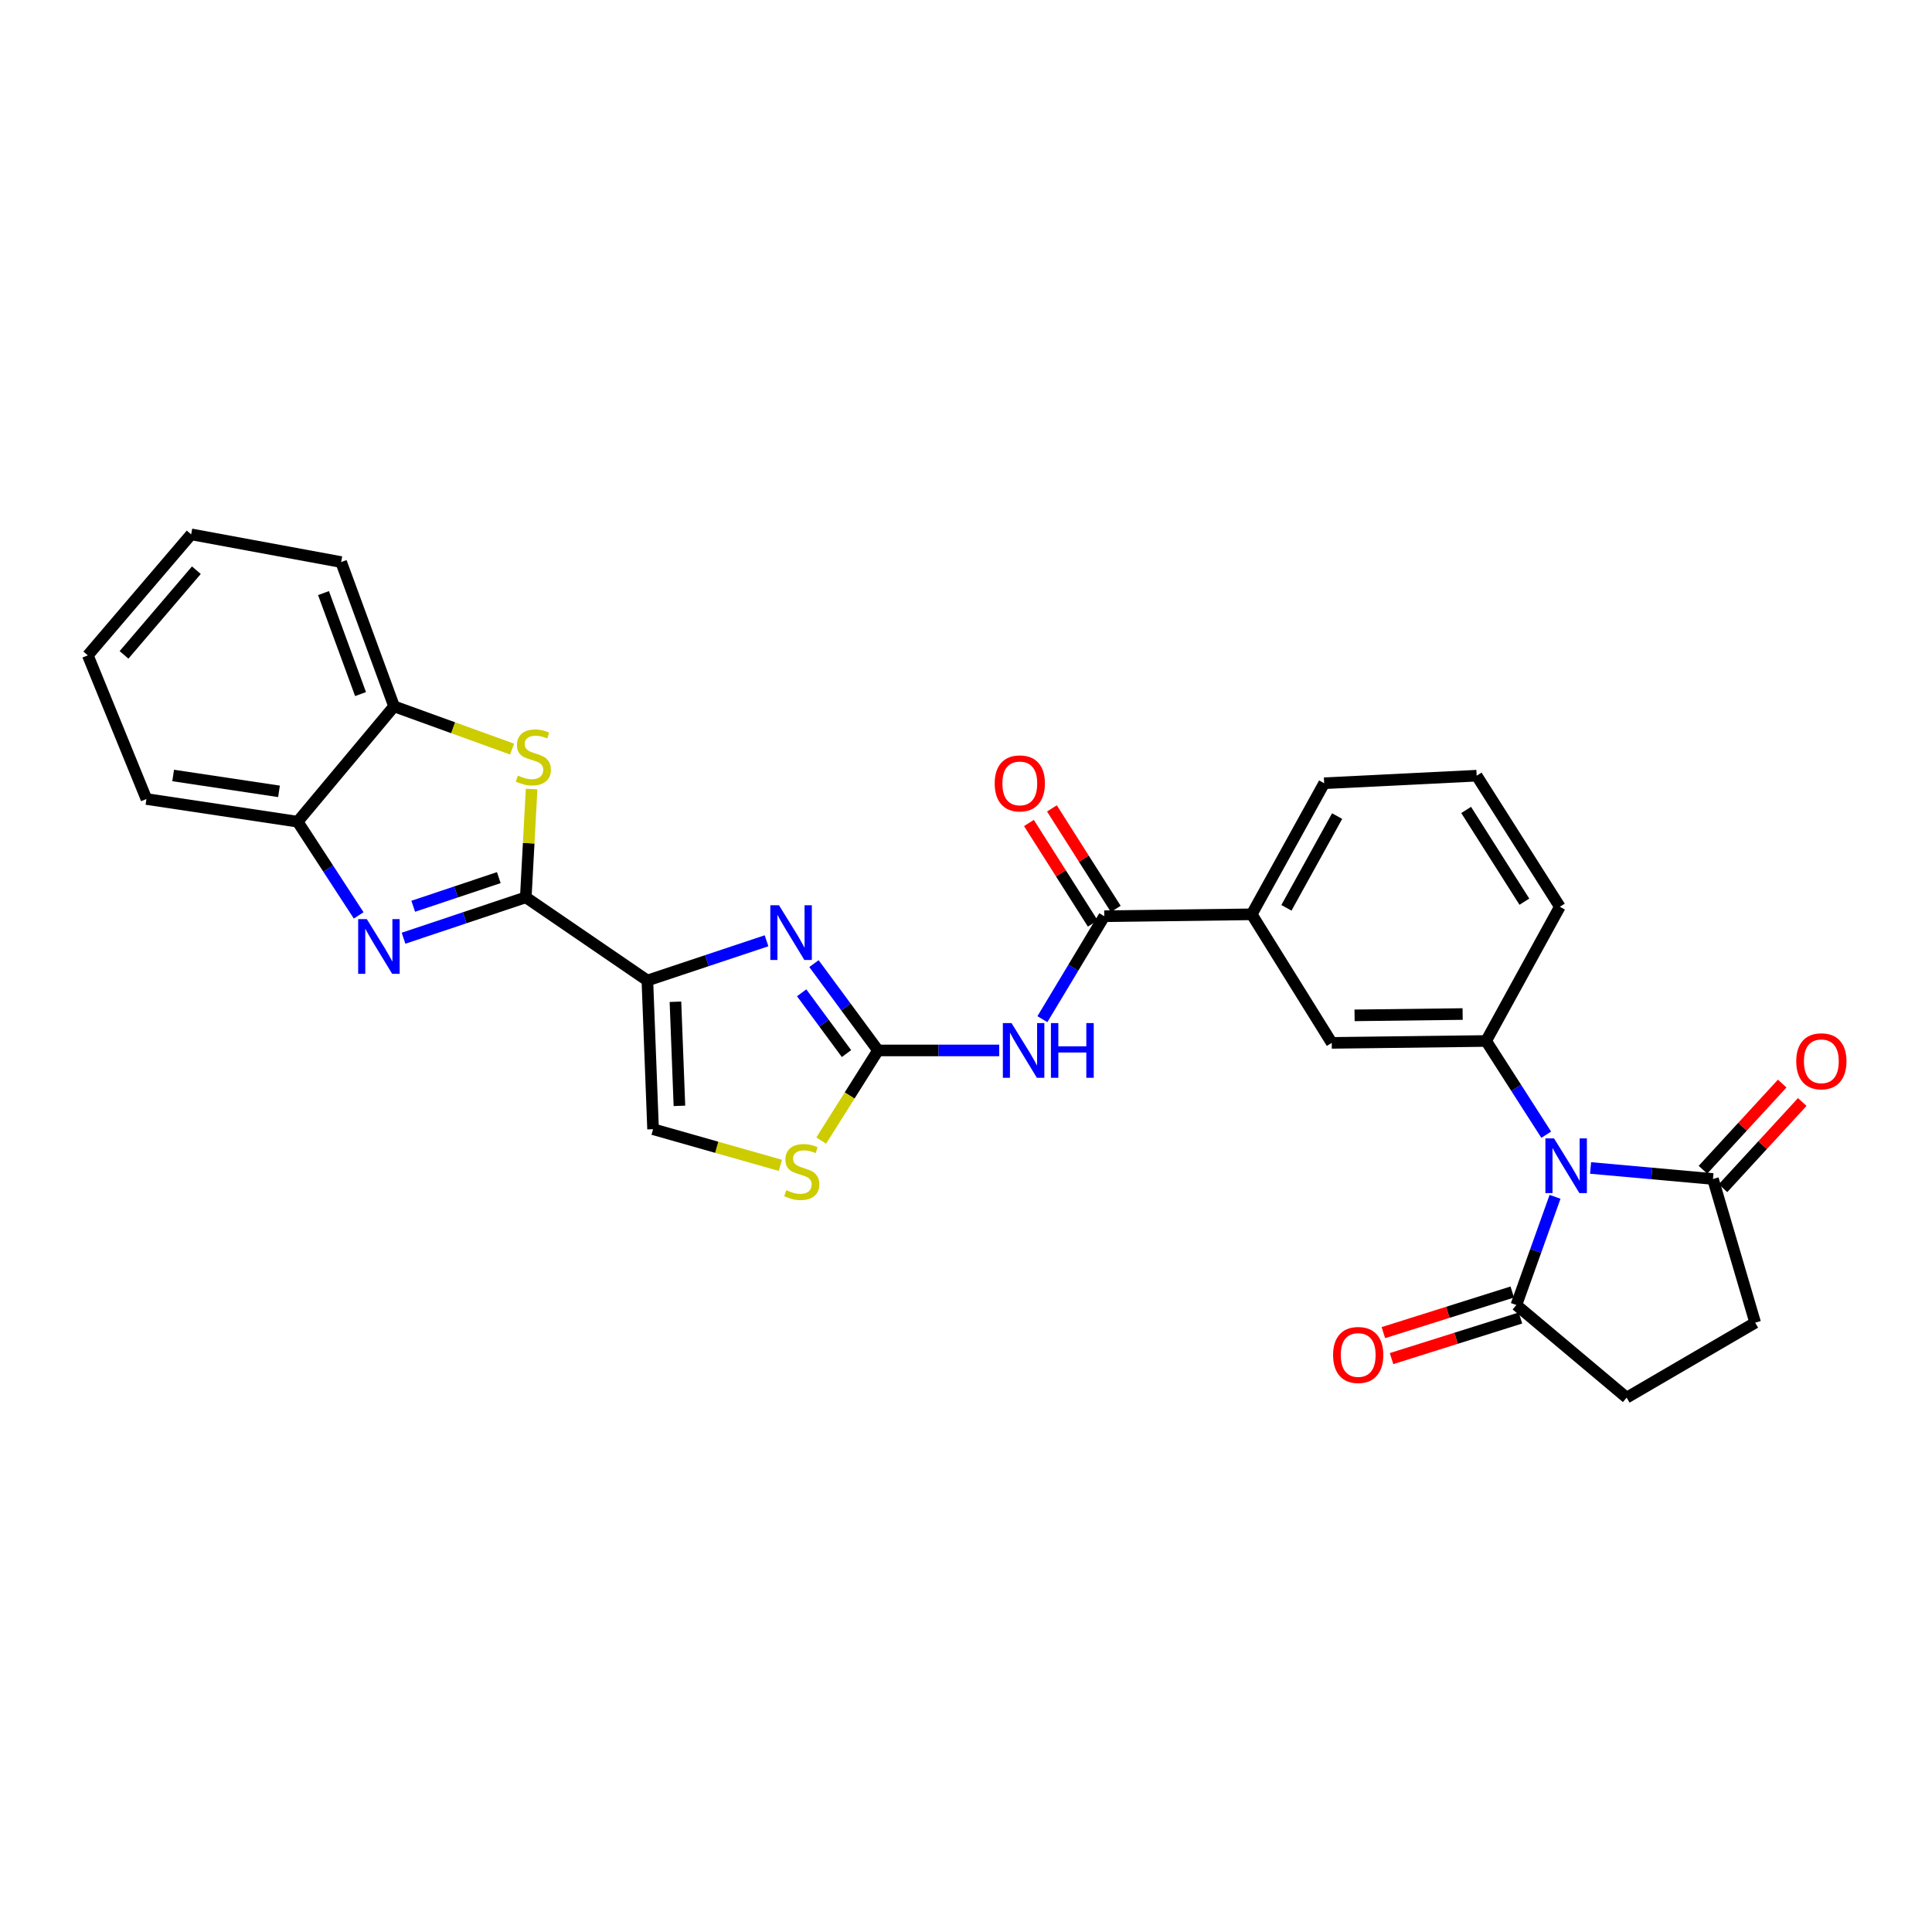 <?xml version='1.0' encoding='iso-8859-1'?>
<svg version='1.1' baseProfile='full'
              xmlns='http://www.w3.org/2000/svg'
                      xmlns:rdkit='http://www.rdkit.org/xml'
                      xmlns:xlink='http://www.w3.org/1999/xlink'
                  xml:space='preserve'
width='1000px' height='1000px' viewBox='0 0 1000 1000'>
<!-- END OF HEADER -->
<rect style='opacity:1.0;fill:#FFFFFF;stroke:none' width='1000' height='1000' x='0' y='0'> </rect>
<path class='bond-0' d='M 272.146,464.449 L 335.081,507.502' style='fill:none;fill-rule:evenodd;stroke:#000000;stroke-width:6px;stroke-linecap:butt;stroke-linejoin:miter;stroke-opacity:1' />
<path class='bond-3' d='M 272.146,464.449 L 240.508,475.037' style='fill:none;fill-rule:evenodd;stroke:#000000;stroke-width:6px;stroke-linecap:butt;stroke-linejoin:miter;stroke-opacity:1' />
<path class='bond-3' d='M 240.508,475.037 L 208.869,485.625' style='fill:none;fill-rule:evenodd;stroke:#0000FF;stroke-width:6px;stroke-linecap:butt;stroke-linejoin:miter;stroke-opacity:1' />
<path class='bond-3' d='M 258.181,454.259 L 236.034,461.67' style='fill:none;fill-rule:evenodd;stroke:#000000;stroke-width:6px;stroke-linecap:butt;stroke-linejoin:miter;stroke-opacity:1' />
<path class='bond-3' d='M 236.034,461.67 L 213.888,469.082' style='fill:none;fill-rule:evenodd;stroke:#0000FF;stroke-width:6px;stroke-linecap:butt;stroke-linejoin:miter;stroke-opacity:1' />
<path class='bond-5' d='M 272.146,464.449 L 273.651,436.429' style='fill:none;fill-rule:evenodd;stroke:#000000;stroke-width:6px;stroke-linecap:butt;stroke-linejoin:miter;stroke-opacity:1' />
<path class='bond-5' d='M 273.651,436.429 L 275.156,408.41' style='fill:none;fill-rule:evenodd;stroke:#CCCC00;stroke-width:6px;stroke-linecap:butt;stroke-linejoin:miter;stroke-opacity:1' />
<path class='bond-2' d='M 335.081,507.502 L 365.919,497.222' style='fill:none;fill-rule:evenodd;stroke:#000000;stroke-width:6px;stroke-linecap:butt;stroke-linejoin:miter;stroke-opacity:1' />
<path class='bond-2' d='M 365.919,497.222 L 396.758,486.943' style='fill:none;fill-rule:evenodd;stroke:#0000FF;stroke-width:6px;stroke-linecap:butt;stroke-linejoin:miter;stroke-opacity:1' />
<path class='bond-12' d='M 335.081,507.502 L 338.026,584.47' style='fill:none;fill-rule:evenodd;stroke:#000000;stroke-width:6px;stroke-linecap:butt;stroke-linejoin:miter;stroke-opacity:1' />
<path class='bond-12' d='M 349.608,518.508 L 351.669,572.386' style='fill:none;fill-rule:evenodd;stroke:#000000;stroke-width:6px;stroke-linecap:butt;stroke-linejoin:miter;stroke-opacity:1' />
<path class='bond-1' d='M 800.323,587.319 L 784.77,563.064' style='fill:none;fill-rule:evenodd;stroke:#0000FF;stroke-width:6px;stroke-linecap:butt;stroke-linejoin:miter;stroke-opacity:1' />
<path class='bond-1' d='M 784.77,563.064 L 769.216,538.809' style='fill:none;fill-rule:evenodd;stroke:#000000;stroke-width:6px;stroke-linecap:butt;stroke-linejoin:miter;stroke-opacity:1' />
<path class='bond-9' d='M 823.281,604.536 L 854.955,607.388' style='fill:none;fill-rule:evenodd;stroke:#0000FF;stroke-width:6px;stroke-linecap:butt;stroke-linejoin:miter;stroke-opacity:1' />
<path class='bond-9' d='M 854.955,607.388 L 886.63,610.241' style='fill:none;fill-rule:evenodd;stroke:#000000;stroke-width:6px;stroke-linecap:butt;stroke-linejoin:miter;stroke-opacity:1' />
<path class='bond-10' d='M 804.886,619.47 L 794.874,647.471' style='fill:none;fill-rule:evenodd;stroke:#0000FF;stroke-width:6px;stroke-linecap:butt;stroke-linejoin:miter;stroke-opacity:1' />
<path class='bond-10' d='M 794.874,647.471 L 784.862,675.471' style='fill:none;fill-rule:evenodd;stroke:#000000;stroke-width:6px;stroke-linecap:butt;stroke-linejoin:miter;stroke-opacity:1' />
<path class='bond-4' d='M 421.303,498.765 L 437.882,521.234' style='fill:none;fill-rule:evenodd;stroke:#0000FF;stroke-width:6px;stroke-linecap:butt;stroke-linejoin:miter;stroke-opacity:1' />
<path class='bond-4' d='M 437.882,521.234 L 454.461,543.703' style='fill:none;fill-rule:evenodd;stroke:#000000;stroke-width:6px;stroke-linecap:butt;stroke-linejoin:miter;stroke-opacity:1' />
<path class='bond-4' d='M 414.935,513.874 L 426.54,529.603' style='fill:none;fill-rule:evenodd;stroke:#0000FF;stroke-width:6px;stroke-linecap:butt;stroke-linejoin:miter;stroke-opacity:1' />
<path class='bond-4' d='M 426.54,529.603 L 438.145,545.331' style='fill:none;fill-rule:evenodd;stroke:#000000;stroke-width:6px;stroke-linecap:butt;stroke-linejoin:miter;stroke-opacity:1' />
<path class='bond-13' d='M 185.648,473.804 L 169.853,449.553' style='fill:none;fill-rule:evenodd;stroke:#0000FF;stroke-width:6px;stroke-linecap:butt;stroke-linejoin:miter;stroke-opacity:1' />
<path class='bond-13' d='M 169.853,449.553 L 154.059,425.303' style='fill:none;fill-rule:evenodd;stroke:#000000;stroke-width:6px;stroke-linecap:butt;stroke-linejoin:miter;stroke-opacity:1' />
<path class='bond-6' d='M 454.461,543.703 L 485.826,543.703' style='fill:none;fill-rule:evenodd;stroke:#000000;stroke-width:6px;stroke-linecap:butt;stroke-linejoin:miter;stroke-opacity:1' />
<path class='bond-6' d='M 485.826,543.703 L 517.192,543.703' style='fill:none;fill-rule:evenodd;stroke:#0000FF;stroke-width:6px;stroke-linecap:butt;stroke-linejoin:miter;stroke-opacity:1' />
<path class='bond-30' d='M 454.461,543.703 L 439.76,567.029' style='fill:none;fill-rule:evenodd;stroke:#000000;stroke-width:6px;stroke-linecap:butt;stroke-linejoin:miter;stroke-opacity:1' />
<path class='bond-30' d='M 439.76,567.029 L 425.059,590.355' style='fill:none;fill-rule:evenodd;stroke:#CCCC00;stroke-width:6px;stroke-linecap:butt;stroke-linejoin:miter;stroke-opacity:1' />
<path class='bond-14' d='M 265.057,387.728 L 234.51,376.668' style='fill:none;fill-rule:evenodd;stroke:#CCCC00;stroke-width:6px;stroke-linecap:butt;stroke-linejoin:miter;stroke-opacity:1' />
<path class='bond-14' d='M 234.51,376.668 L 203.964,365.609' style='fill:none;fill-rule:evenodd;stroke:#000000;stroke-width:6px;stroke-linecap:butt;stroke-linejoin:miter;stroke-opacity:1' />
<path class='bond-8' d='M 539.544,527.517 L 555.556,500.873' style='fill:none;fill-rule:evenodd;stroke:#0000FF;stroke-width:6px;stroke-linecap:butt;stroke-linejoin:miter;stroke-opacity:1' />
<path class='bond-8' d='M 555.556,500.873 L 571.569,474.229' style='fill:none;fill-rule:evenodd;stroke:#000000;stroke-width:6px;stroke-linecap:butt;stroke-linejoin:miter;stroke-opacity:1' />
<path class='bond-7' d='M 769.216,538.809 L 689.304,539.788' style='fill:none;fill-rule:evenodd;stroke:#000000;stroke-width:6px;stroke-linecap:butt;stroke-linejoin:miter;stroke-opacity:1' />
<path class='bond-7' d='M 757.057,524.862 L 701.118,525.547' style='fill:none;fill-rule:evenodd;stroke:#000000;stroke-width:6px;stroke-linecap:butt;stroke-linejoin:miter;stroke-opacity:1' />
<path class='bond-32' d='M 769.216,538.809 L 807.375,469.335' style='fill:none;fill-rule:evenodd;stroke:#000000;stroke-width:6px;stroke-linecap:butt;stroke-linejoin:miter;stroke-opacity:1' />
<path class='bond-16' d='M 571.569,474.229 L 647.887,473.25' style='fill:none;fill-rule:evenodd;stroke:#000000;stroke-width:6px;stroke-linecap:butt;stroke-linejoin:miter;stroke-opacity:1' />
<path class='bond-17' d='M 577.518,470.45 L 560.994,444.437' style='fill:none;fill-rule:evenodd;stroke:#000000;stroke-width:6px;stroke-linecap:butt;stroke-linejoin:miter;stroke-opacity:1' />
<path class='bond-17' d='M 560.994,444.437 L 544.47,418.424' style='fill:none;fill-rule:evenodd;stroke:#FF0000;stroke-width:6px;stroke-linecap:butt;stroke-linejoin:miter;stroke-opacity:1' />
<path class='bond-17' d='M 565.62,478.008 L 549.096,451.995' style='fill:none;fill-rule:evenodd;stroke:#000000;stroke-width:6px;stroke-linecap:butt;stroke-linejoin:miter;stroke-opacity:1' />
<path class='bond-17' d='M 549.096,451.995 L 532.572,425.982' style='fill:none;fill-rule:evenodd;stroke:#FF0000;stroke-width:6px;stroke-linecap:butt;stroke-linejoin:miter;stroke-opacity:1' />
<path class='bond-18' d='M 886.63,610.241 L 908.478,684.609' style='fill:none;fill-rule:evenodd;stroke:#000000;stroke-width:6px;stroke-linecap:butt;stroke-linejoin:miter;stroke-opacity:1' />
<path class='bond-20' d='M 891.818,615.011 L 912.331,592.705' style='fill:none;fill-rule:evenodd;stroke:#000000;stroke-width:6px;stroke-linecap:butt;stroke-linejoin:miter;stroke-opacity:1' />
<path class='bond-20' d='M 912.331,592.705 L 932.845,570.399' style='fill:none;fill-rule:evenodd;stroke:#FF0000;stroke-width:6px;stroke-linecap:butt;stroke-linejoin:miter;stroke-opacity:1' />
<path class='bond-20' d='M 881.442,605.47 L 901.956,583.164' style='fill:none;fill-rule:evenodd;stroke:#000000;stroke-width:6px;stroke-linecap:butt;stroke-linejoin:miter;stroke-opacity:1' />
<path class='bond-20' d='M 901.956,583.164 L 922.47,560.858' style='fill:none;fill-rule:evenodd;stroke:#FF0000;stroke-width:6px;stroke-linecap:butt;stroke-linejoin:miter;stroke-opacity:1' />
<path class='bond-19' d='M 784.862,675.471 L 841.948,723.418' style='fill:none;fill-rule:evenodd;stroke:#000000;stroke-width:6px;stroke-linecap:butt;stroke-linejoin:miter;stroke-opacity:1' />
<path class='bond-21' d='M 782.745,668.749 L 749.386,679.256' style='fill:none;fill-rule:evenodd;stroke:#000000;stroke-width:6px;stroke-linecap:butt;stroke-linejoin:miter;stroke-opacity:1' />
<path class='bond-21' d='M 749.386,679.256 L 716.028,689.764' style='fill:none;fill-rule:evenodd;stroke:#FF0000;stroke-width:6px;stroke-linecap:butt;stroke-linejoin:miter;stroke-opacity:1' />
<path class='bond-21' d='M 786.979,682.193 L 753.621,692.701' style='fill:none;fill-rule:evenodd;stroke:#000000;stroke-width:6px;stroke-linecap:butt;stroke-linejoin:miter;stroke-opacity:1' />
<path class='bond-21' d='M 753.621,692.701 L 720.263,703.208' style='fill:none;fill-rule:evenodd;stroke:#FF0000;stroke-width:6px;stroke-linecap:butt;stroke-linejoin:miter;stroke-opacity:1' />
<path class='bond-11' d='M 403.914,603.179 L 370.97,593.825' style='fill:none;fill-rule:evenodd;stroke:#CCCC00;stroke-width:6px;stroke-linecap:butt;stroke-linejoin:miter;stroke-opacity:1' />
<path class='bond-11' d='M 370.97,593.825 L 338.026,584.47' style='fill:none;fill-rule:evenodd;stroke:#000000;stroke-width:6px;stroke-linecap:butt;stroke-linejoin:miter;stroke-opacity:1' />
<path class='bond-25' d='M 154.059,425.303 L 75.799,413.565' style='fill:none;fill-rule:evenodd;stroke:#000000;stroke-width:6px;stroke-linecap:butt;stroke-linejoin:miter;stroke-opacity:1' />
<path class='bond-25' d='M 144.41,409.603 L 89.628,401.386' style='fill:none;fill-rule:evenodd;stroke:#000000;stroke-width:6px;stroke-linecap:butt;stroke-linejoin:miter;stroke-opacity:1' />
<path class='bond-29' d='M 154.059,425.303 L 203.964,365.609' style='fill:none;fill-rule:evenodd;stroke:#000000;stroke-width:6px;stroke-linecap:butt;stroke-linejoin:miter;stroke-opacity:1' />
<path class='bond-26' d='M 203.964,365.609 L 176.572,290.92' style='fill:none;fill-rule:evenodd;stroke:#000000;stroke-width:6px;stroke-linecap:butt;stroke-linejoin:miter;stroke-opacity:1' />
<path class='bond-26' d='M 186.622,359.259 L 167.447,306.977' style='fill:none;fill-rule:evenodd;stroke:#000000;stroke-width:6px;stroke-linecap:butt;stroke-linejoin:miter;stroke-opacity:1' />
<path class='bond-15' d='M 689.304,539.788 L 647.887,473.25' style='fill:none;fill-rule:evenodd;stroke:#000000;stroke-width:6px;stroke-linecap:butt;stroke-linejoin:miter;stroke-opacity:1' />
<path class='bond-23' d='M 647.887,473.25 L 685.388,405.405' style='fill:none;fill-rule:evenodd;stroke:#000000;stroke-width:6px;stroke-linecap:butt;stroke-linejoin:miter;stroke-opacity:1' />
<path class='bond-23' d='M 665.849,469.892 L 692.099,422.401' style='fill:none;fill-rule:evenodd;stroke:#000000;stroke-width:6px;stroke-linecap:butt;stroke-linejoin:miter;stroke-opacity:1' />
<path class='bond-33' d='M 908.478,684.609 L 841.948,723.418' style='fill:none;fill-rule:evenodd;stroke:#000000;stroke-width:6px;stroke-linecap:butt;stroke-linejoin:miter;stroke-opacity:1' />
<path class='bond-22' d='M 807.375,469.335 L 764.322,401.497' style='fill:none;fill-rule:evenodd;stroke:#000000;stroke-width:6px;stroke-linecap:butt;stroke-linejoin:miter;stroke-opacity:1' />
<path class='bond-22' d='M 789.016,466.712 L 758.879,419.226' style='fill:none;fill-rule:evenodd;stroke:#000000;stroke-width:6px;stroke-linecap:butt;stroke-linejoin:miter;stroke-opacity:1' />
<path class='bond-24' d='M 685.388,405.405 L 764.322,401.497' style='fill:none;fill-rule:evenodd;stroke:#000000;stroke-width:6px;stroke-linecap:butt;stroke-linejoin:miter;stroke-opacity:1' />
<path class='bond-28' d='M 75.799,413.565 L 45.455,339.204' style='fill:none;fill-rule:evenodd;stroke:#000000;stroke-width:6px;stroke-linecap:butt;stroke-linejoin:miter;stroke-opacity:1' />
<path class='bond-27' d='M 176.572,290.92 L 98.946,276.582' style='fill:none;fill-rule:evenodd;stroke:#000000;stroke-width:6px;stroke-linecap:butt;stroke-linejoin:miter;stroke-opacity:1' />
<path class='bond-31' d='M 98.946,276.582 L 45.455,339.204' style='fill:none;fill-rule:evenodd;stroke:#000000;stroke-width:6px;stroke-linecap:butt;stroke-linejoin:miter;stroke-opacity:1' />
<path class='bond-31' d='M 101.64,295.13 L 64.196,338.966' style='fill:none;fill-rule:evenodd;stroke:#000000;stroke-width:6px;stroke-linecap:butt;stroke-linejoin:miter;stroke-opacity:1' />
<path  class='atom-2' d='M 804.373 589.237
L 813.653 604.237
Q 814.573 605.717, 816.053 608.397
Q 817.533 611.077, 817.613 611.237
L 817.613 589.237
L 821.373 589.237
L 821.373 617.557
L 817.493 617.557
L 807.533 601.157
Q 806.373 599.237, 805.133 597.037
Q 803.933 594.837, 803.573 594.157
L 803.573 617.557
L 799.893 617.557
L 799.893 589.237
L 804.373 589.237
' fill='#0000FF'/>
<path  class='atom-3' d='M 403.198 468.55
L 412.478 483.55
Q 413.398 485.03, 414.878 487.71
Q 416.358 490.39, 416.438 490.55
L 416.438 468.55
L 420.198 468.55
L 420.198 496.87
L 416.318 496.87
L 406.358 480.47
Q 405.198 478.55, 403.958 476.35
Q 402.758 474.15, 402.398 473.47
L 402.398 496.87
L 398.718 496.87
L 398.718 468.55
L 403.198 468.55
' fill='#0000FF'/>
<path  class='atom-4' d='M 189.865 475.731
L 199.145 490.731
Q 200.065 492.211, 201.545 494.891
Q 203.025 497.571, 203.105 497.731
L 203.105 475.731
L 206.865 475.731
L 206.865 504.051
L 202.985 504.051
L 193.025 487.651
Q 191.865 485.731, 190.625 483.531
Q 189.425 481.331, 189.065 480.651
L 189.065 504.051
L 185.385 504.051
L 185.385 475.731
L 189.865 475.731
' fill='#0000FF'/>
<path  class='atom-6' d='M 268.053 401.429
Q 268.373 401.549, 269.693 402.109
Q 271.013 402.669, 272.453 403.029
Q 273.933 403.349, 275.373 403.349
Q 278.053 403.349, 279.613 402.069
Q 281.173 400.749, 281.173 398.469
Q 281.173 396.909, 280.373 395.949
Q 279.613 394.989, 278.413 394.469
Q 277.213 393.949, 275.213 393.349
Q 272.693 392.589, 271.173 391.869
Q 269.693 391.149, 268.613 389.629
Q 267.573 388.109, 267.573 385.549
Q 267.573 381.989, 269.973 379.789
Q 272.413 377.589, 277.213 377.589
Q 280.493 377.589, 284.213 379.149
L 283.293 382.229
Q 279.893 380.829, 277.333 380.829
Q 274.573 380.829, 273.053 381.989
Q 271.533 383.109, 271.573 385.069
Q 271.573 386.589, 272.333 387.509
Q 273.133 388.429, 274.253 388.949
Q 275.413 389.469, 277.333 390.069
Q 279.893 390.869, 281.413 391.669
Q 282.933 392.469, 284.013 394.109
Q 285.133 395.709, 285.133 398.469
Q 285.133 402.389, 282.493 404.509
Q 279.893 406.589, 275.533 406.589
Q 273.013 406.589, 271.093 406.029
Q 269.213 405.509, 266.973 404.589
L 268.053 401.429
' fill='#CCCC00'/>
<path  class='atom-7' d='M 523.556 529.543
L 532.836 544.543
Q 533.756 546.023, 535.236 548.703
Q 536.716 551.383, 536.796 551.543
L 536.796 529.543
L 540.556 529.543
L 540.556 557.863
L 536.676 557.863
L 526.716 541.463
Q 525.556 539.543, 524.316 537.343
Q 523.116 535.143, 522.756 534.463
L 522.756 557.863
L 519.076 557.863
L 519.076 529.543
L 523.556 529.543
' fill='#0000FF'/>
<path  class='atom-7' d='M 543.956 529.543
L 547.796 529.543
L 547.796 541.583
L 562.276 541.583
L 562.276 529.543
L 566.116 529.543
L 566.116 557.863
L 562.276 557.863
L 562.276 544.783
L 547.796 544.783
L 547.796 557.863
L 543.956 557.863
L 543.956 529.543
' fill='#0000FF'/>
<path  class='atom-12' d='M 406.994 616.045
Q 407.314 616.165, 408.634 616.725
Q 409.954 617.285, 411.394 617.645
Q 412.874 617.965, 414.314 617.965
Q 416.994 617.965, 418.554 616.685
Q 420.114 615.365, 420.114 613.085
Q 420.114 611.525, 419.314 610.565
Q 418.554 609.605, 417.354 609.085
Q 416.154 608.565, 414.154 607.965
Q 411.634 607.205, 410.114 606.485
Q 408.634 605.765, 407.554 604.245
Q 406.514 602.725, 406.514 600.165
Q 406.514 596.605, 408.914 594.405
Q 411.354 592.205, 416.154 592.205
Q 419.434 592.205, 423.154 593.765
L 422.234 596.845
Q 418.834 595.445, 416.274 595.445
Q 413.514 595.445, 411.994 596.605
Q 410.474 597.725, 410.514 599.685
Q 410.514 601.205, 411.274 602.125
Q 412.074 603.045, 413.194 603.565
Q 414.354 604.085, 416.274 604.685
Q 418.834 605.485, 420.354 606.285
Q 421.874 607.085, 422.954 608.725
Q 424.074 610.325, 424.074 613.085
Q 424.074 617.005, 421.434 619.125
Q 418.834 621.205, 414.474 621.205
Q 411.954 621.205, 410.034 620.645
Q 408.154 620.125, 405.914 619.205
L 406.994 616.045
' fill='#CCCC00'/>
<path  class='atom-18' d='M 514.85 405.485
Q 514.85 398.685, 518.21 394.885
Q 521.57 391.085, 527.85 391.085
Q 534.13 391.085, 537.49 394.885
Q 540.85 398.685, 540.85 405.485
Q 540.85 412.365, 537.45 416.285
Q 534.05 420.165, 527.85 420.165
Q 521.61 420.165, 518.21 416.285
Q 514.85 412.405, 514.85 405.485
M 527.85 416.965
Q 532.17 416.965, 534.49 414.085
Q 536.85 411.165, 536.85 405.485
Q 536.85 399.925, 534.49 397.125
Q 532.17 394.285, 527.85 394.285
Q 523.53 394.285, 521.17 397.085
Q 518.85 399.885, 518.85 405.485
Q 518.85 411.205, 521.17 414.085
Q 523.53 416.965, 527.85 416.965
' fill='#FF0000'/>
<path  class='atom-21' d='M 929.729 549.32
Q 929.729 542.52, 933.089 538.72
Q 936.449 534.92, 942.729 534.92
Q 949.009 534.92, 952.369 538.72
Q 955.729 542.52, 955.729 549.32
Q 955.729 556.2, 952.329 560.12
Q 948.929 564, 942.729 564
Q 936.489 564, 933.089 560.12
Q 929.729 556.24, 929.729 549.32
M 942.729 560.8
Q 947.049 560.8, 949.369 557.92
Q 951.729 555, 951.729 549.32
Q 951.729 543.76, 949.369 540.96
Q 947.049 538.12, 942.729 538.12
Q 938.409 538.12, 936.049 540.92
Q 933.729 543.72, 933.729 549.32
Q 933.729 555.04, 936.049 557.92
Q 938.409 560.8, 942.729 560.8
' fill='#FF0000'/>
<path  class='atom-22' d='M 690 701.337
Q 690 694.537, 693.36 690.737
Q 696.72 686.937, 703 686.937
Q 709.28 686.937, 712.64 690.737
Q 716 694.537, 716 701.337
Q 716 708.217, 712.6 712.137
Q 709.2 716.017, 703 716.017
Q 696.76 716.017, 693.36 712.137
Q 690 708.257, 690 701.337
M 703 712.817
Q 707.32 712.817, 709.64 709.937
Q 712 707.017, 712 701.337
Q 712 695.777, 709.64 692.977
Q 707.32 690.137, 703 690.137
Q 698.68 690.137, 696.32 692.937
Q 694 695.737, 694 701.337
Q 694 707.057, 696.32 709.937
Q 698.68 712.817, 703 712.817
' fill='#FF0000'/>
</svg>
